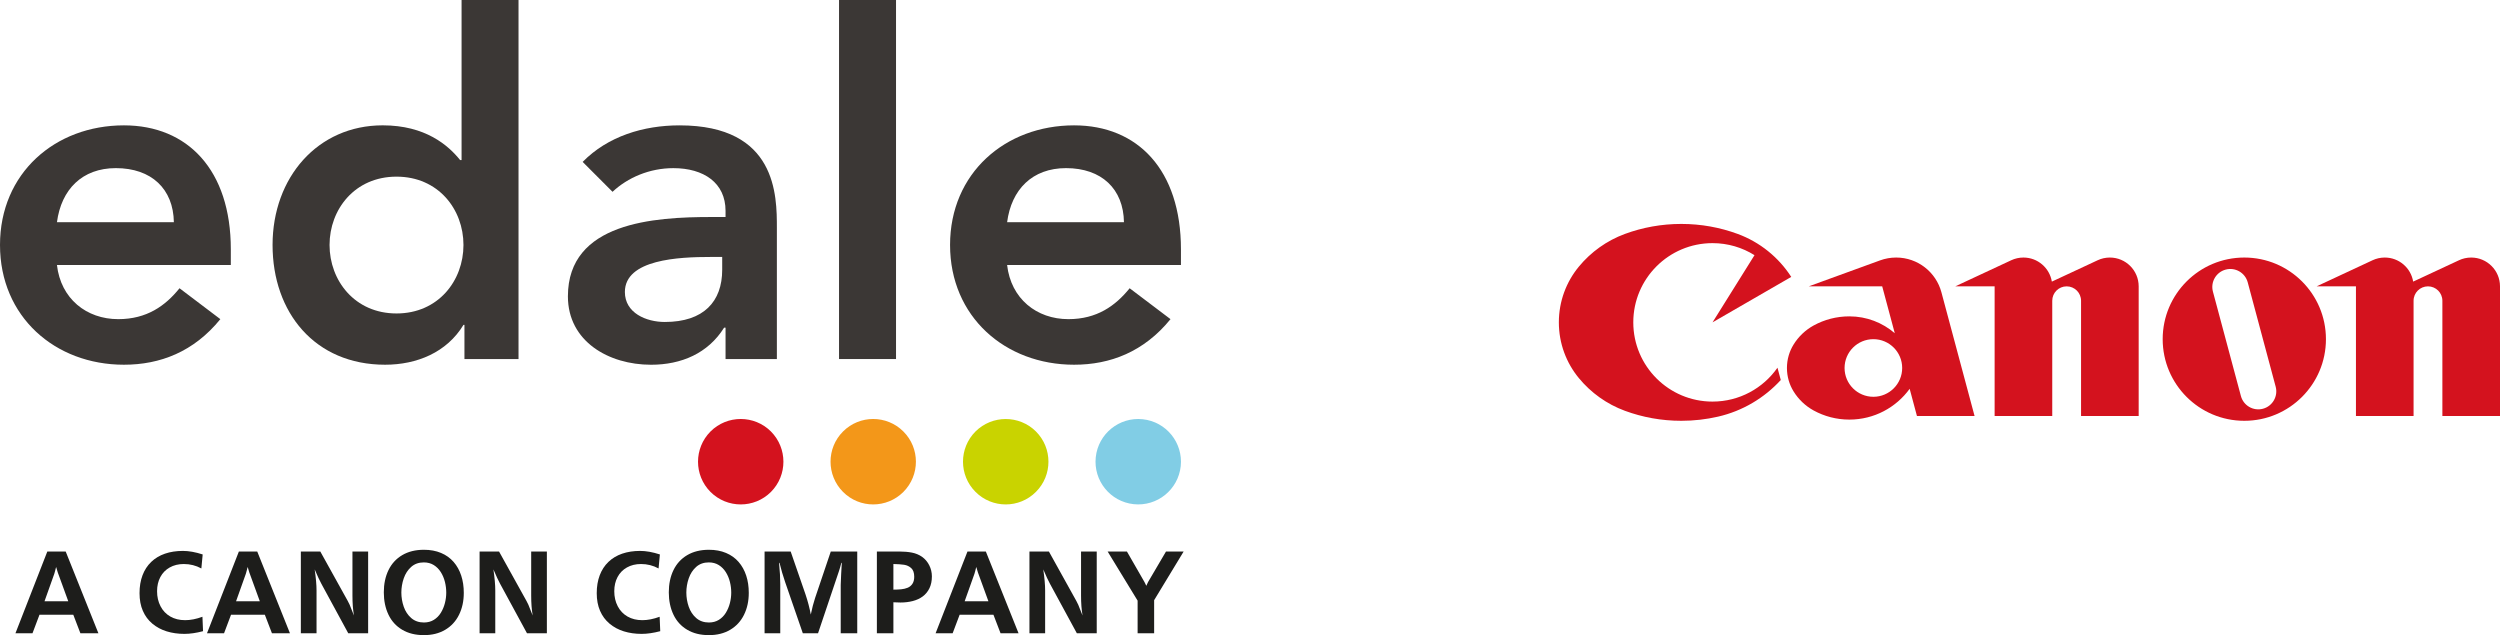 <?xml version="1.0" encoding="UTF-8"?>
<svg id="Layer_1" data-name="Layer 1" xmlns="http://www.w3.org/2000/svg" version="1.1" viewBox="0 0 1128.241 286.634">
  <g>
    <path d="M44.411,285.797h-8.125l-3.212-8.375h-15.252l-3.159,8.375h-7.693l14.388-36.901h8.287l14.766,36.901ZM30.806,271.344l-4.751-13.048c-.108-.288-.352-1.098-.729-2.431-.145.558-.289,1.121-.432,1.688-.144.567-.27,1.022-.378,1.364l-4.427,12.427h10.717Z" fill="#1d1d1b" stroke-width="0"/>
    <path d="M91.361,278.341l.27,6.511c-3.062.81-5.862,1.216-8.401,1.216-2.882,0-5.548-.379-7.996-1.135-2.45-.756-4.606-1.913-6.47-3.471-1.864-1.558-3.296-3.489-4.295-5.794-1-2.306-1.499-4.962-1.499-7.969s.45-5.7,1.351-8.077c.9-2.377,2.21-4.39,3.93-6.038,1.72-1.648,3.786-2.886,6.2-3.715,2.413-.828,5.115-1.242,8.104-1.242,2.666,0,5.637.531,8.915,1.593l-.594,6.321c-2.431-1.332-5.07-1.999-7.915-1.999-2.413,0-4.538.518-6.375,1.553-1.837,1.036-3.246,2.481-4.228,4.336-.982,1.855-1.472,3.989-1.472,6.403,0,2.504.517,4.754,1.553,6.754,1.036,1.999,2.507,3.548,4.417,4.646s4.142,1.648,6.7,1.648c2.431,0,5.033-.514,7.807-1.54Z" fill="#1d1d1b" stroke-width="0"/>
    <path d="M130.856,285.797h-8.125l-3.212-8.375h-15.252l-3.159,8.375h-7.693l14.388-36.901h8.287l14.766,36.901ZM117.251,271.344l-4.751-13.048c-.108-.288-.352-1.098-.729-2.431-.145.558-.289,1.121-.432,1.688-.144.567-.27,1.022-.378,1.364l-4.427,12.427h10.717Z" fill="#1d1d1b" stroke-width="0"/>
    <path d="M166.137,285.797h-8.969l-12.103-22.286c-.774-1.405-1.792-3.584-3.052-6.538.558,3.836.838,7.006.838,9.509v19.315h-7.078v-36.901h8.78l12.399,22.341c.432.793.716,1.36.851,1.702.135.343.392.991.77,1.945.379.955.765,1.918,1.162,2.891-.45-2.575-.676-5.583-.676-9.023v-19.856h7.078v36.901Z" fill="#1d1d1b" stroke-width="0"/>
    <path d="M209.305,267.589c0,3.674-.716,6.96-2.147,9.86-1.432,2.9-3.508,5.156-6.227,6.767-2.719,1.612-5.925,2.418-9.617,2.418-3.8,0-7.069-.811-9.806-2.432-2.738-1.62-4.805-3.894-6.2-6.821-1.396-2.926-2.094-6.281-2.094-10.063s.702-7.122,2.107-10.022c1.405-2.899,3.471-5.155,6.2-6.767,2.728-1.611,5.993-2.418,9.792-2.418,2.881,0,5.457.478,7.726,1.432,2.27.955,4.16,2.306,5.673,4.052,1.513,1.747,2.657,3.8,3.431,6.159s1.162,4.971,1.162,7.834ZM201.39,267.427c0-1.603-.199-3.205-.594-4.809-.396-1.603-1.013-3.07-1.85-4.404-.838-1.332-1.896-2.399-3.174-3.201-1.279-.801-2.783-1.202-4.511-1.202-2.269,0-4.165.676-5.687,2.026-1.522,1.351-2.643,3.075-3.364,5.173-.721,2.098-1.08,4.237-1.08,6.416s.36,4.308,1.08,6.388,1.851,3.787,3.391,5.119c1.54,1.333,3.444,1.999,5.713,1.999,1.693,0,3.183-.396,4.471-1.189,1.287-.792,2.341-1.855,3.161-3.188.819-1.333,1.431-2.792,1.837-4.377.405-1.584.608-3.169.608-4.754Z" fill="#1d1d1b" stroke-width="0"/>
    <path d="M246.801,285.797h-8.969l-12.103-22.286c-.774-1.405-1.792-3.584-3.052-6.538.558,3.836.838,7.006.838,9.509v19.315h-7.078v-36.901h8.78l12.399,22.341c.432.793.716,1.36.851,1.702.135.343.392.991.77,1.945.379.955.765,1.918,1.162,2.891-.45-2.575-.676-5.583-.676-9.023v-19.856h7.078v36.901Z" fill="#1d1d1b" stroke-width="0"/>
    <path d="M297.695,278.341l.27,6.511c-3.062.81-5.862,1.216-8.401,1.216-2.882,0-5.548-.379-7.996-1.135-2.45-.756-4.606-1.913-6.47-3.471-1.864-1.558-3.296-3.489-4.295-5.794-1-2.306-1.499-4.962-1.499-7.969s.45-5.7,1.351-8.077,2.21-4.39,3.93-6.038c1.72-1.648,3.786-2.886,6.2-3.715,2.413-.828,5.115-1.242,8.104-1.242,2.666,0,5.637.531,8.915,1.593l-.594,6.321c-2.431-1.332-5.07-1.999-7.915-1.999-2.413,0-4.538.518-6.375,1.553-1.837,1.036-3.246,2.481-4.228,4.336-.982,1.855-1.472,3.989-1.472,6.403,0,2.504.517,4.754,1.553,6.754,1.036,1.999,2.507,3.548,4.417,4.646,1.909,1.098,4.142,1.648,6.7,1.648,2.431,0,5.033-.514,7.807-1.54Z" fill="#1d1d1b" stroke-width="0"/>
    <path d="M337.919,267.589c0,3.674-.716,6.96-2.147,9.86-1.432,2.9-3.508,5.156-6.227,6.767-2.719,1.612-5.925,2.418-9.617,2.418-3.8,0-7.069-.811-9.806-2.432-2.738-1.62-4.805-3.894-6.2-6.821-1.396-2.926-2.094-6.281-2.094-10.063s.702-7.122,2.107-10.022c1.405-2.899,3.471-5.155,6.2-6.767,2.728-1.611,5.993-2.418,9.792-2.418,2.881,0,5.457.478,7.726,1.432,2.27.955,4.16,2.306,5.673,4.052,1.513,1.747,2.657,3.8,3.431,6.159s1.162,4.971,1.162,7.834ZM330.003,267.427c0-1.603-.199-3.205-.594-4.809-.396-1.603-1.013-3.07-1.85-4.404-.838-1.332-1.896-2.399-3.174-3.201-1.279-.801-2.783-1.202-4.511-1.202-2.269,0-4.165.676-5.687,2.026-1.522,1.351-2.643,3.075-3.364,5.173-.721,2.098-1.08,4.237-1.08,6.416s.36,4.308,1.08,6.388,1.851,3.787,3.391,5.119c1.54,1.333,3.444,1.999,5.713,1.999,1.693,0,3.183-.396,4.471-1.189,1.287-.792,2.341-1.855,3.161-3.188.819-1.333,1.431-2.792,1.837-4.377.405-1.584.608-3.169.608-4.754Z" fill="#1d1d1b" stroke-width="0"/>
    <path d="M386.868,285.797h-7.456v-21.8c.108-3.314.27-6.636.486-9.968h-.216c-.361,1.458-.729,2.737-1.107,3.836l-9.401,27.933h-6.862l-7.969-23.07c-.99-2.881-1.837-5.781-2.539-8.698h-.216c.36,3.565.541,6.798.541,9.698v22.071h-7.078v-36.901h11.779l6.699,19.369c1.045,3.116,1.837,6.142,2.377,9.077.324-1.549.635-2.895.932-4.039s.635-2.292,1.013-3.444l7.078-20.963h11.941v36.901Z" fill="#1d1d1b" stroke-width="0"/>
    <path d="M403.185,271.804v13.993h-7.456v-36.901h10.131c2.089,0,3.975.163,5.66.487,1.684.324,3.21.954,4.579,1.891,1.387.991,2.476,2.269,3.269,3.836.792,1.567,1.189,3.241,1.189,5.024,0,2.053-.37,3.836-1.108,5.349s-1.747,2.742-3.025,3.687c-1.279.946-2.782,1.639-4.511,2.08-1.729.442-3.566.662-5.511.662-.738,0-1.81-.036-3.214-.108ZM403.185,266.104c1.297,0,2.48-.054,3.553-.162,1.071-.108,2.039-.342,2.904-.703.865-.36,1.571-.945,2.121-1.755.55-.811.824-1.873.824-3.188,0-1.783-.451-3.084-1.351-3.904-.901-.819-1.977-1.324-3.229-1.513-1.252-.189-2.859-.301-4.822-.338v11.562Z" fill="#1d1d1b" stroke-width="0"/>
    <path d="M459.671,285.797h-8.125l-3.212-8.375h-15.252l-3.159,8.375h-7.693l14.388-36.901h8.287l14.766,36.901ZM446.066,271.344l-4.751-13.048c-.108-.288-.352-1.098-.729-2.431-.145.558-.289,1.121-.432,1.688-.144.567-.27,1.022-.378,1.364l-4.427,12.427h10.717Z" fill="#1d1d1b" stroke-width="0"/>
    <path d="M494.951,285.797h-8.969l-12.103-22.286c-.774-1.405-1.792-3.584-3.052-6.538.558,3.836.838,7.006.838,9.509v19.315h-7.078v-36.901h8.78l12.399,22.341c.432.793.716,1.36.851,1.702.135.343.392.991.77,1.945.379.955.765,1.918,1.162,2.891-.45-2.575-.676-5.583-.676-9.023v-19.856h7.078v36.901Z" fill="#1d1d1b" stroke-width="0"/>
    <path d="M520.858,285.797h-7.456v-14.723l-13.534-22.179h8.705l7.921,13.777c.288.486.567,1.054.838,1.702.179-.45.43-.999.754-1.648l8.126-13.831h7.965l-13.318,21.963v14.939Z" fill="#1d1d1b" stroke-width="0"/>
  </g>
  <g>
    <path d="M467.513,221.987c-7.53,7.548-19.728,7.548-27.268,0-7.53-7.53-7.53-19.72,0-27.268,7.54-7.485,19.738-7.485,27.268,0,7.53,7.548,7.53,19.738,0,27.268" fill="#c9d300" stroke-width="0"/>
    <path d="M511.646,227.532c-10.578-1.127-18.251-10.607-17.134-21.196,1.126-10.578,10.597-18.251,21.186-17.134,10.607,1.109,18.262,10.605,17.162,21.177-1.144,10.599-10.597,18.262-21.214,17.154" fill="#81cde5" stroke-width="0"/>
    <path d="M407.692,222.006c-7.53,7.521-19.72,7.521-27.232,0-7.521-7.567-7.521-19.747,0-27.277,7.511-7.521,19.701-7.521,27.232,0,7.54,7.53,7.54,19.711,0,27.277" fill="#f39719" stroke-width="0"/>
    <path d="M347.924,222.006c-7.538,7.521-19.737,7.521-27.275,0-7.514-7.549-7.514-19.711,0-27.277,7.538-7.521,19.737-7.521,27.275,0,7.504,7.567,7.504,19.728,0,27.277" fill="#d4121e" stroke-width="0"/>
    <path d="M25.702,119.606c1.726,15.194,13.307,24.424,27.662,24.424,12.869,0,21.239-5.984,27.652-13.943l18.423,13.943c-11.993,14.765-27.214,20.568-43.509,20.568-31.077,0-55.93-21.633-55.93-54.044s24.853-53.981,55.93-53.981c28.735,0,48.239,20.141,48.239,55.949v7.083H25.702ZM78.467,100.288c-.232-15.015-10.087-24.414-26.186-24.414-15.203,0-24.638,9.632-26.579,24.414h52.765Z" fill="#3b3735" stroke-width="0"/>
    <path d="M209.6,146.614h-.438c-7.503,12.413-21.017,17.985-35.379,17.985-31.713,0-50.778-23.583-50.778-54.044s20.364-53.989,49.706-53.989c19.299,0,29.593,9.023,34.941,15.676h.653V0h25.702v162.033h-24.406v-15.419ZM178.943,141.463c18.862,0,30.219-14.81,30.219-30.908s-11.357-30.835-30.219-30.835-30.219,14.792-30.219,30.835,11.358,30.908,30.219,30.908" fill="#3b3735" stroke-width="0"/>
    <path d="M327.435,147.884h-.653c-7.262,11.581-19.254,16.724-32.982,16.724-19.084,0-37.507-10.517-37.507-30.871,0-33.44,38.991-35.8,64.731-35.8h6.411v-2.782c0-12.645-9.836-19.272-23.565-19.272-10.723,0-20.579,4.249-27.437,10.679l-13.486-13.495c11.339-11.554,27.419-16.492,43.731-16.492,43.92,0,43.92,31.713,43.92,46.299v59.168h-23.163v-14.156ZM325.924,115.966h-5.338c-14.131,0-38.581,1.055-38.581,15.82,0,9.48,9.649,13.522,18.003,13.522,17.591,0,25.917-9.229,25.917-23.565v-5.777Z" fill="#3b3735" stroke-width="0"/>
    <rect x="378.653" width="25.721" height="162.033" fill="#3b3735" stroke-width="0"/>
    <path d="M454.509,119.606c1.727,15.194,13.298,24.424,27.653,24.424,12.86,0,21.214-5.984,27.643-13.943l18.441,13.943c-12.001,14.765-27.224,20.568-43.509,20.568-31.086,0-55.976-21.633-55.976-54.044s24.89-53.981,55.976-53.981c28.726,0,48.222,20.141,48.222,55.949v7.083h-78.45ZM507.237,100.288c-.215-15.015-10.087-24.414-26.131-24.414-15.23,0-24.675,9.632-26.598,24.414h52.729Z" fill="#3b3735" stroke-width="0"/>
  </g>
  <g>
    <path d="M772.853,181.237c-19.748,0-35.755-16.008-35.755-35.756s16.008-35.755,35.755-35.755c6.96,0,13.454,1.991,18.948,5.431l-18.943,30.324,35.529-20.516c-5.693-8.836-14.164-15.712-24.179-19.397-7.929-2.917-16.499-4.51-25.441-4.51s-17.511,1.593-25.44,4.51c-8.183,3.011-15.335,8.152-20.784,14.753-5.643,6.836-9.034,15.603-9.034,25.16s3.39,18.324,9.034,25.162c5.448,6.601,12.601,11.741,20.783,14.751,7.929,2.917,16.499,4.511,25.44,4.511,5.701,0,11.25-.648,16.579-1.874,11.082-2.548,20.89-8.429,28.314-16.53l-1.486-5.555c-6.464,9.244-17.185,15.29-29.321,15.29Z" fill="#d4121e" stroke-width="0"/>
    <path d="M952.173,116.227c-1.965,0-3.826.438-5.495,1.218l-20.686,9.647c-1.021-6.163-6.372-10.864-12.825-10.864-1.964,0-3.825.438-5.495,1.218l-25.271,11.784h17.764v58.509h26.004v-52.009c0-3.591,2.91-6.501,6.5-6.501s6.501,2.91,6.501,6.501v52.009h26.005v-58.509c0-7.181-5.822-13.002-13.002-13.002Z" fill="#d4121e" stroke-width="0"/>
    <path d="M1115.238,116.227c-1.964,0-3.826.438-5.495,1.218l-20.687,9.647c-1.019-6.163-6.37-10.864-12.824-10.864-1.964,0-3.826.438-5.494,1.218l-25.272,11.784h17.765v58.509h26.004v-52.009c-.001-3.591,2.909-6.501,6.5-6.501s6.501,2.91,6.501,6.501v52.009h26.004v-58.509c0-7.181-5.822-13.002-13.003-13.002Z" fill="#d4121e" stroke-width="0"/>
    <path d="M1012.848,116.227c-20.346,0-36.838,16.493-36.838,36.84s16.492,36.838,36.838,36.838,36.84-16.492,36.84-36.838-16.494-36.84-36.84-36.84ZM1021.261,184.463c-4.334,1.162-8.79-1.409-9.952-5.746l-12.62-47.095c-1.162-4.336,1.411-8.792,5.746-9.953,4.335-1.162,8.791,1.411,9.953,5.747l12.619,47.096c1.162,4.335-1.411,8.79-5.746,9.952Z" fill="#d4121e" stroke-width="0"/>
    <path d="M876.15,131.886c-2.411-9.017-10.633-15.659-20.41-15.659-2.539,0-4.973.448-7.228,1.27l-32.234,11.733h33.156l5.672,21.149c-5.503-4.739-12.664-7.606-20.495-7.606-5.835,0-11.322,1.488-16.104,4.105-3.733,2.045-6.872,5.038-9.095,8.654-1.884,3.066-2.972,6.675-2.972,10.537s1.088,7.471,2.972,10.537c2.223,3.616,5.361,6.609,9.095,8.653,4.781,2.618,10.268,4.105,16.103,4.105,11.195,0,21.109-5.478,27.213-13.898l3.287,12.274h26.004l-14.965-55.853ZM845.447,179.07c-7.181,0-13.002-5.82-13.002-13.001s5.821-13.001,13.002-13.001,13.001,5.822,13.001,13.001-5.821,13.001-13.001,13.001Z" fill="#d4121e" stroke-width="0"/>
  </g>
</svg>